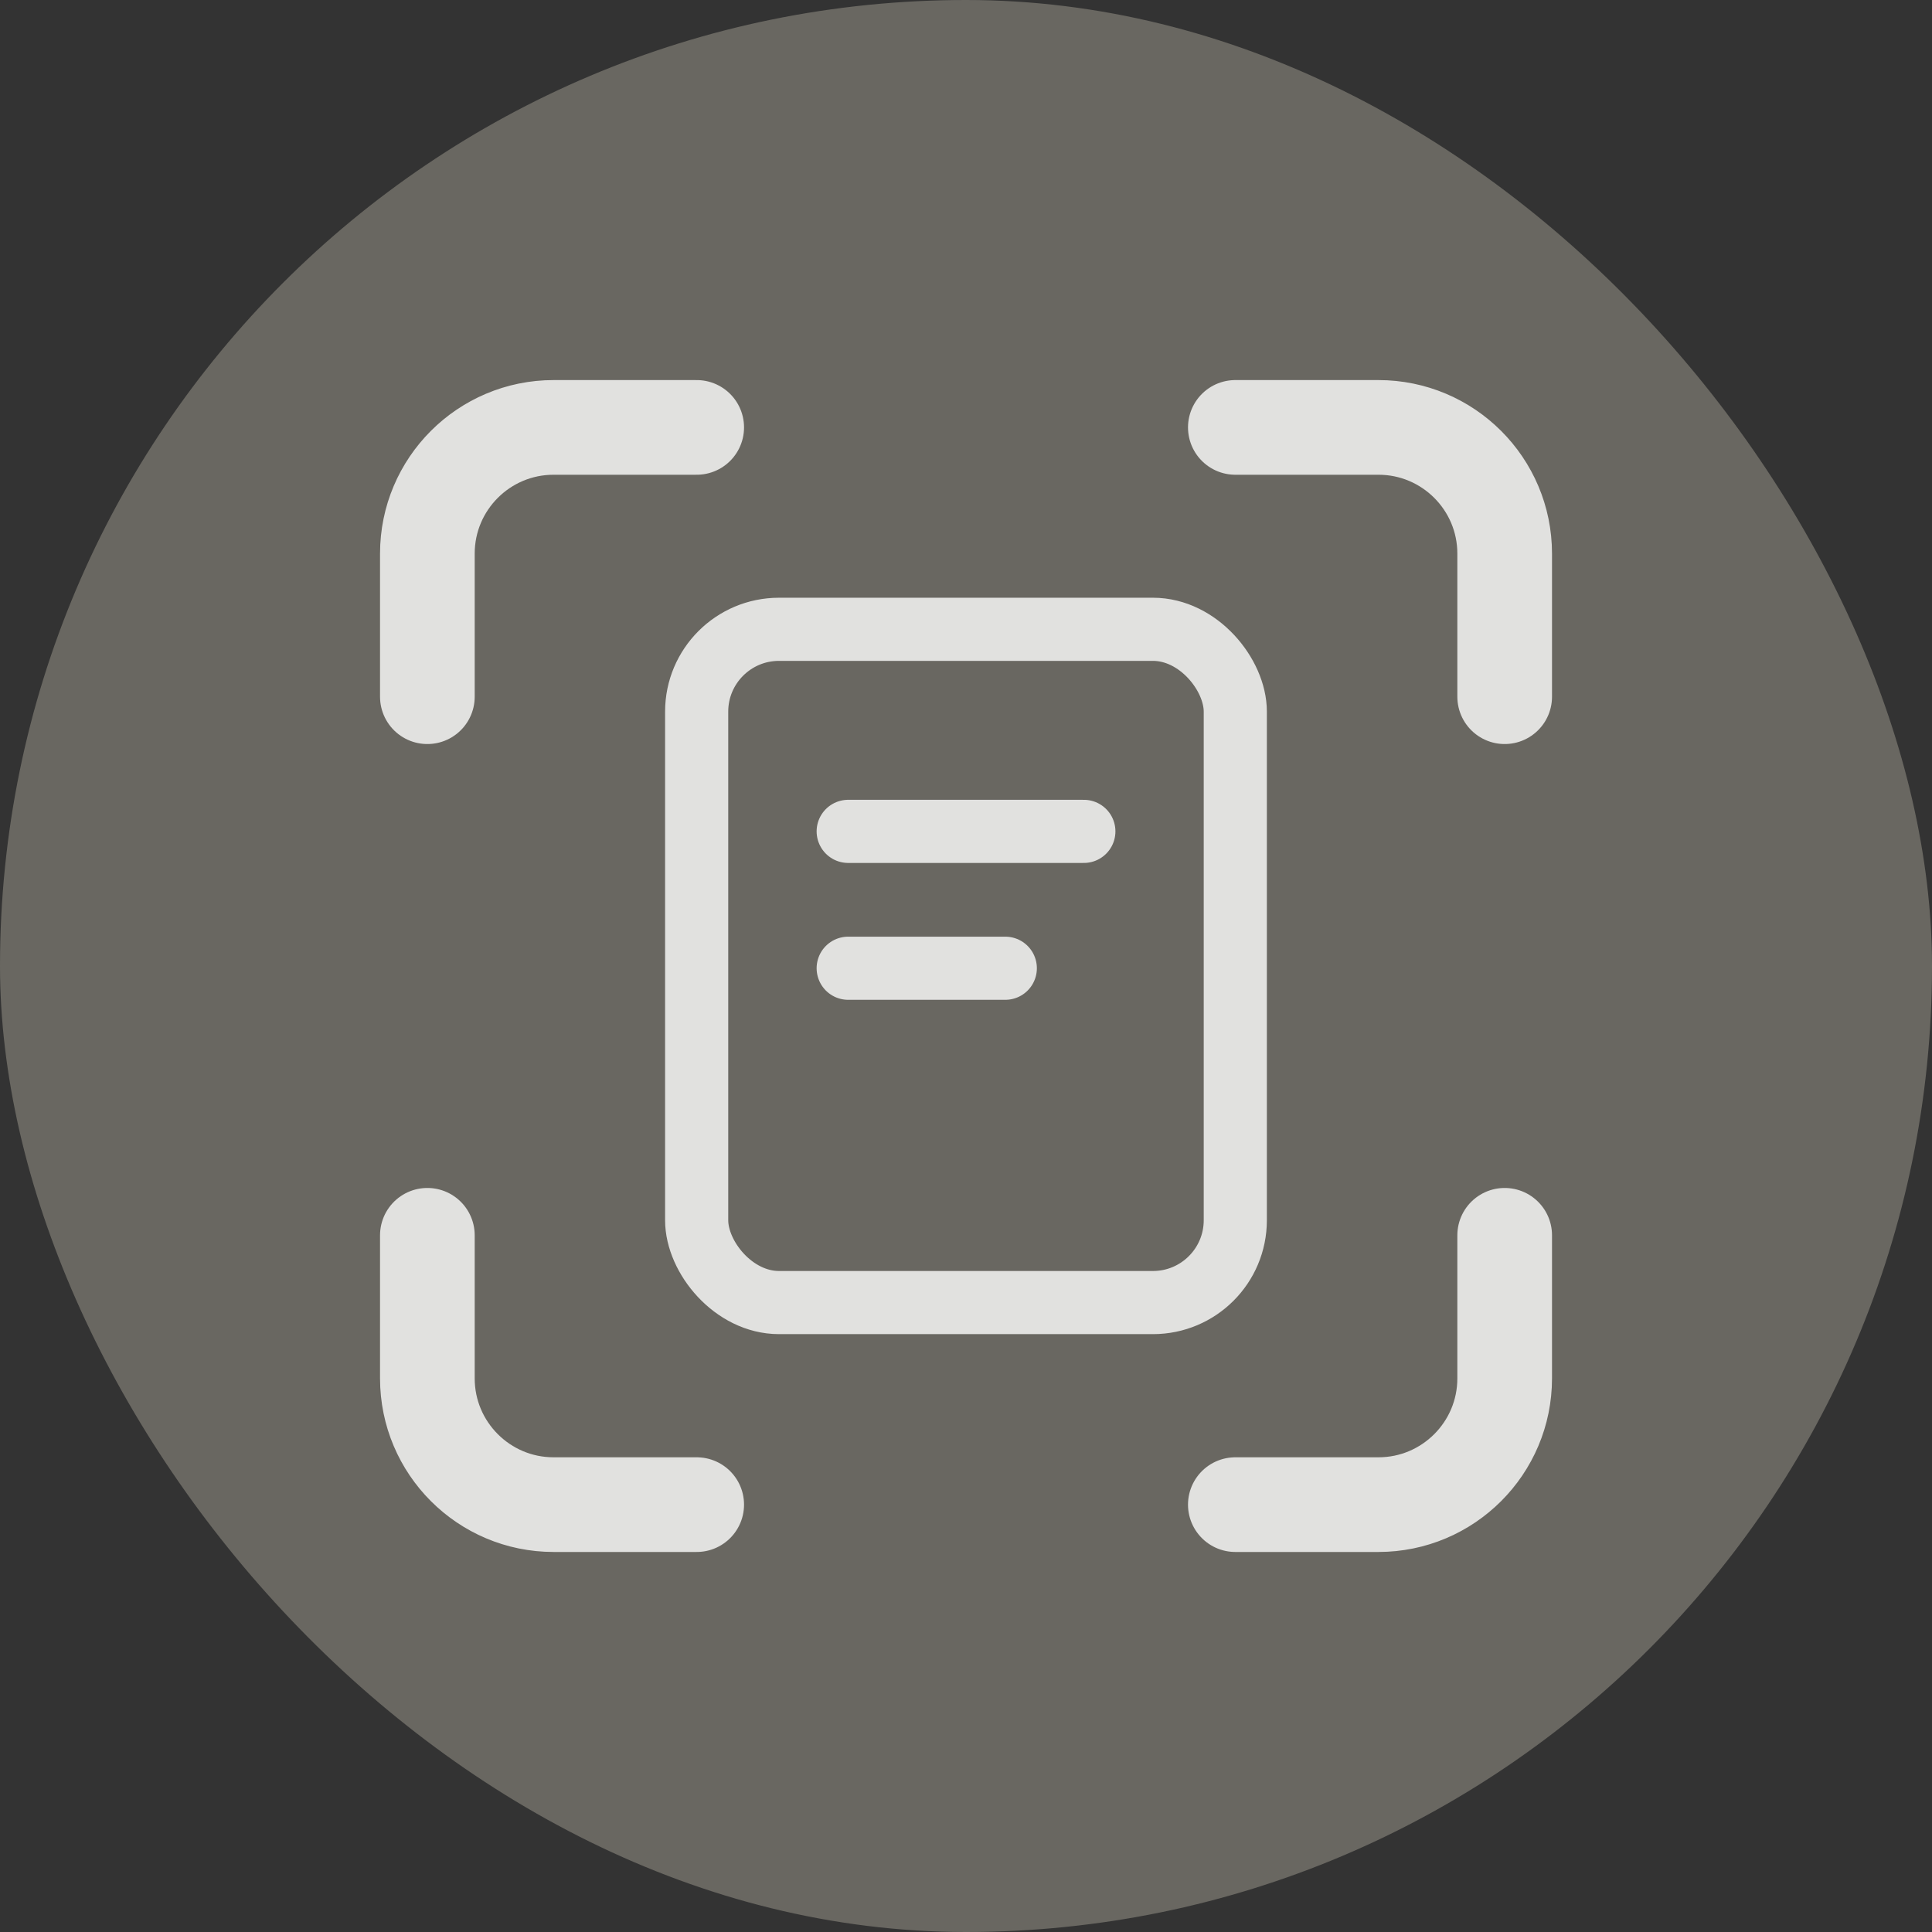 <svg width="44" height="44" viewBox="0 0 44 44" fill="none" xmlns="http://www.w3.org/2000/svg">
<rect x="0" y="0" width="44" height="44" fill="#333333" stroke="none"/>
<rect width="44" height="44" rx="22" fill="#696761"/>
<path d="M9.733 15.867V12.608C9.733 11.021 11.021 9.734 12.608 9.734H15.867" stroke="white" stroke-opacity="0.8" stroke-width="2.156" stroke-linecap="round"/>
<path d="M9.733 28.133V31.392C9.733 32.979 11.021 34.267 12.608 34.267H15.867" stroke="white" stroke-opacity="0.8" stroke-width="2.156" stroke-linecap="round"/>
<path d="M34.268 15.867V12.608C34.268 11.021 32.98 9.734 31.393 9.734H28.134" stroke="white" stroke-opacity="0.8" stroke-width="2.156" stroke-linecap="round"/>
<path d="M34.268 28.133V31.392C34.268 32.979 32.98 34.267 31.393 34.267H28.134" stroke="white" stroke-opacity="0.8" stroke-width="2.156" stroke-linecap="round"/>
<rect x="15.866" y="14.332" width="12.267" height="15.333" rx="1.875" stroke="white" stroke-opacity="0.8" stroke-width="1.438"/>
<path d="M19.317 18.934H24.684M19.317 22.051H22.895" stroke="white" stroke-opacity="0.8" stroke-width="1.438" stroke-linecap="round"/>
</svg>
